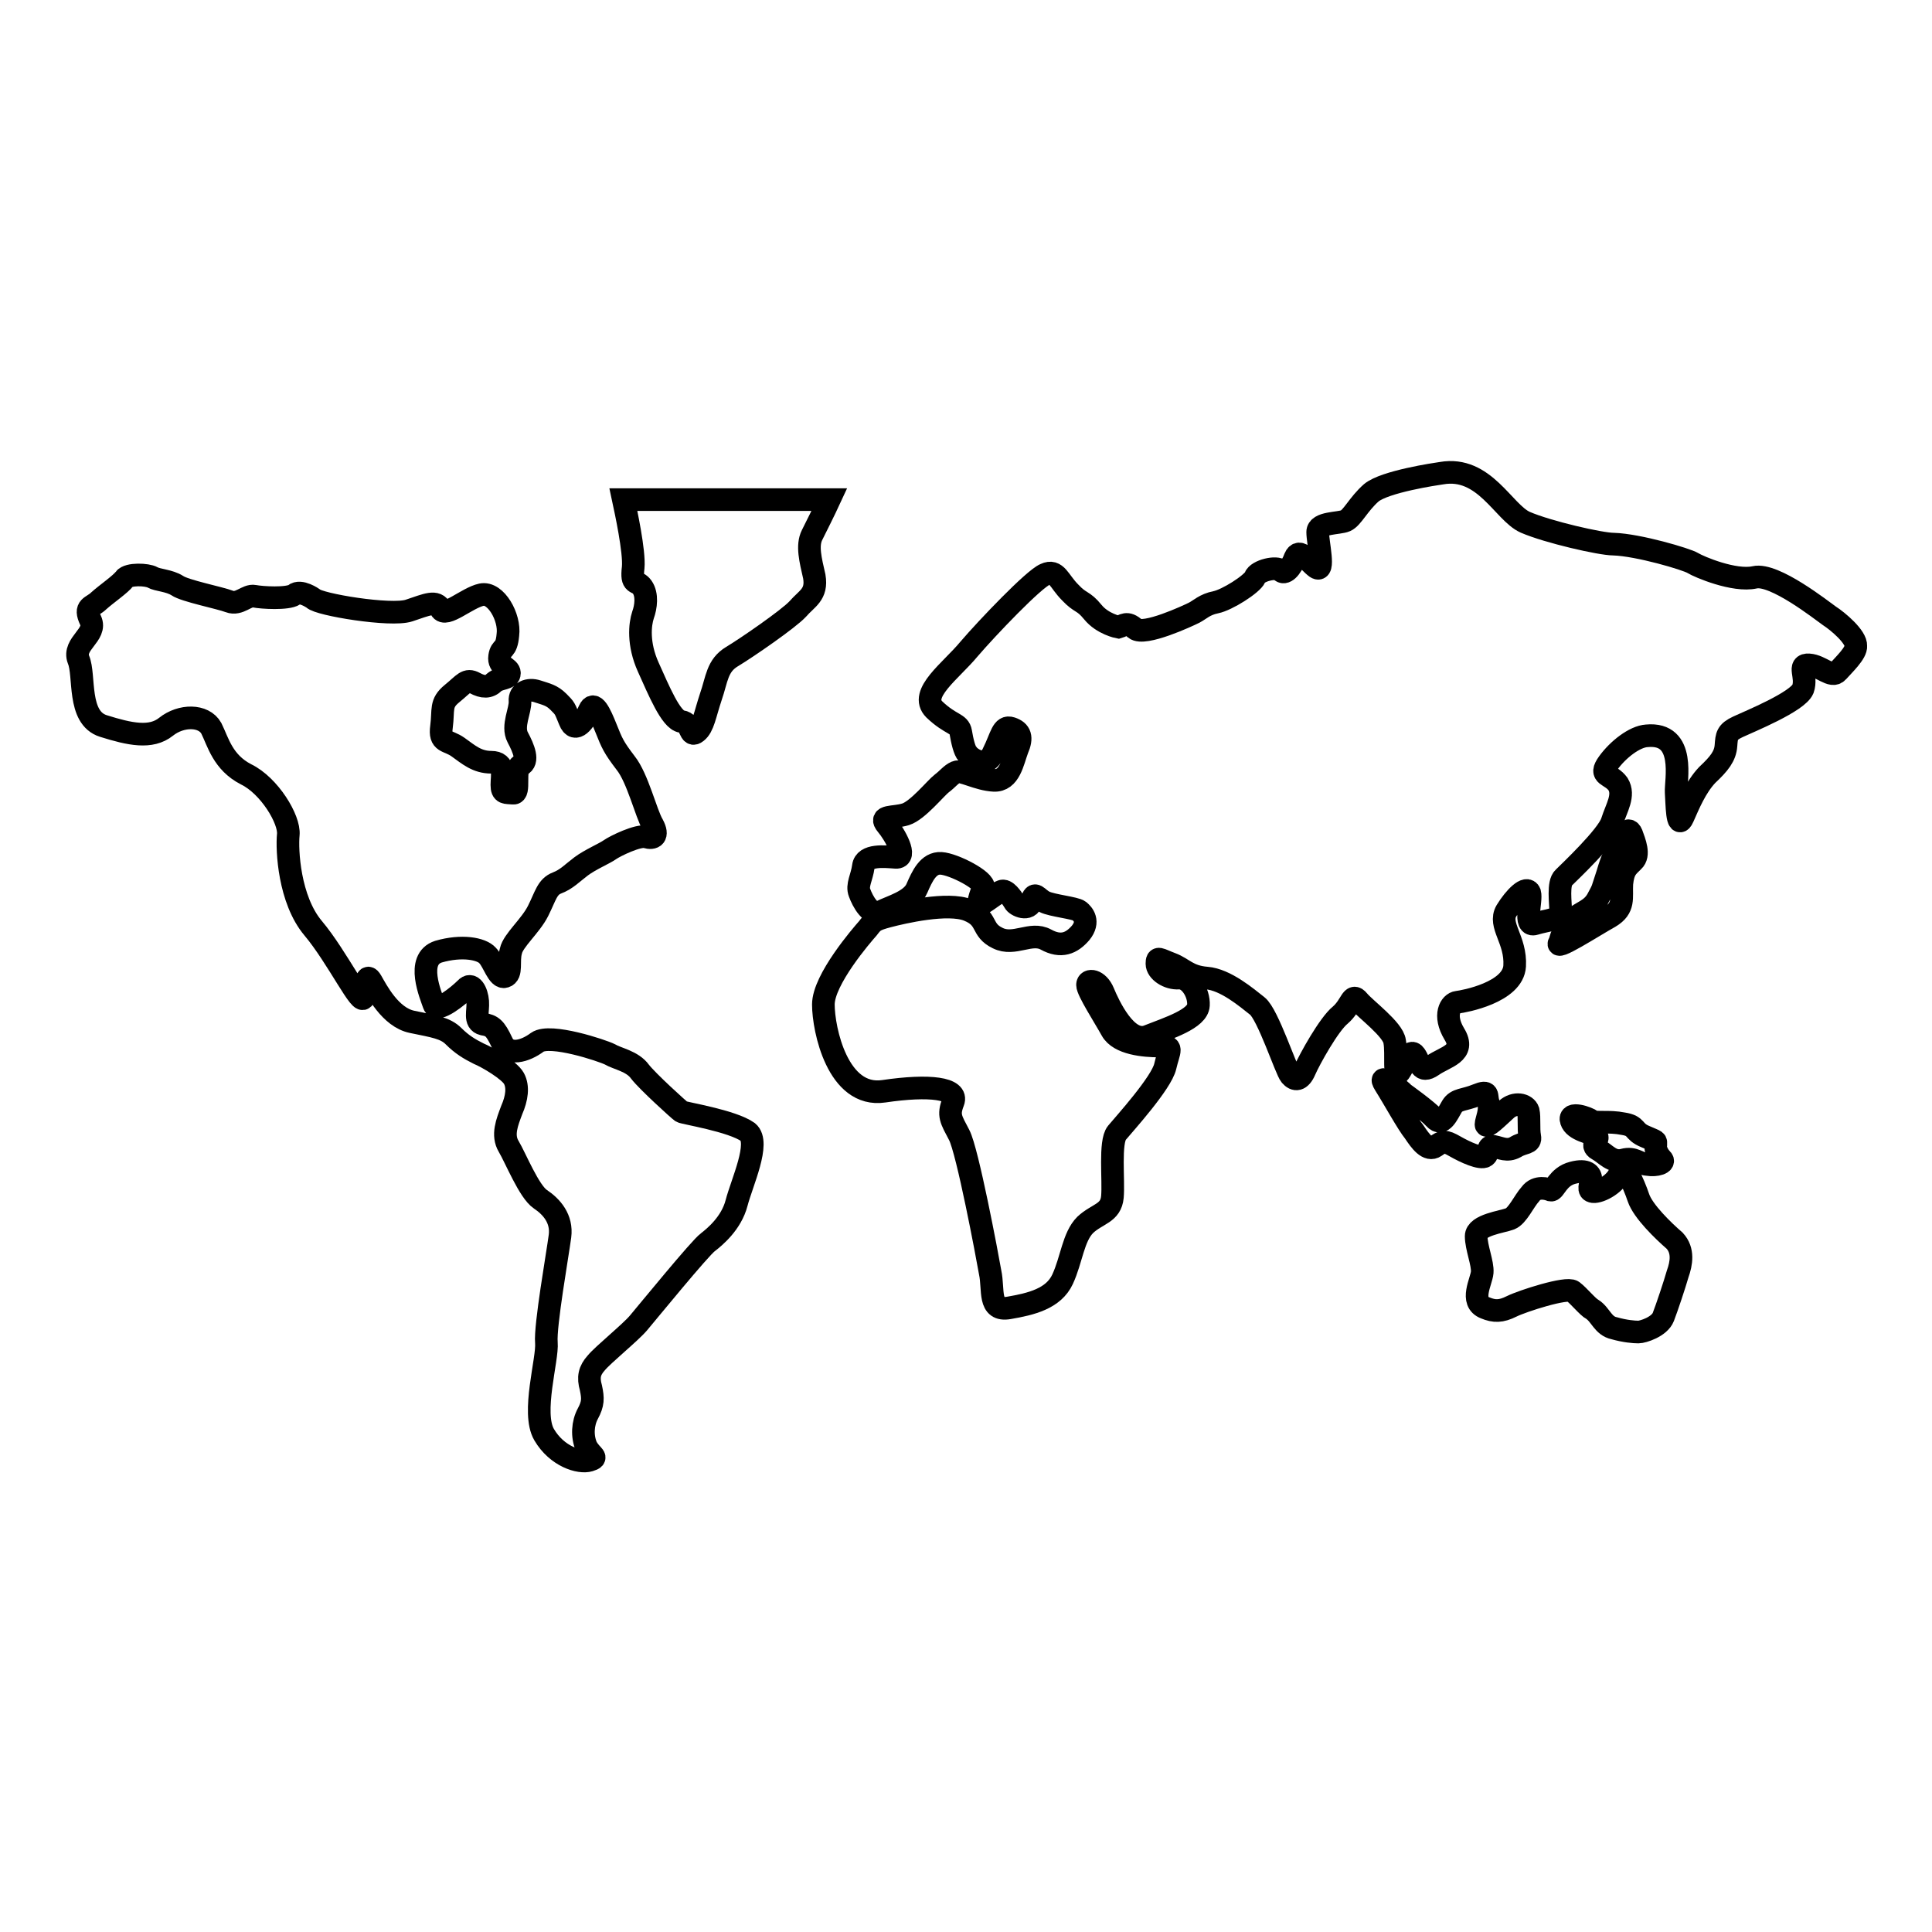 <?xml version="1.0" encoding="utf-8"?>
<!-- Svg Vector Icons : http://www.onlinewebfonts.com/icon -->
<!DOCTYPE svg PUBLIC "-//W3C//DTD SVG 1.1//EN" "http://www.w3.org/Graphics/SVG/1.1/DTD/svg11.dtd">
<svg version="1.1" xmlns="http://www.w3.org/2000/svg" xmlns:xlink="http://www.w3.org/1999/xlink" x="0px" y="0px" viewBox="0 0 256 256" enable-background="new 0 0 256 256" xml:space="preserve">
<g><g><g><g><g><path stroke-width="3" fill-opacity="0" stroke="#000000"  d="M90.3,147.3c-0.3-0.2-4.5-4-5.5-5.3c-1-1.4-3-1.7-4-2.3c-1-0.5-7.9-2.8-9.6-1.6c-1.6,1.2-3.9,1.9-4.7,0c-0.9-1.9-1.3-2.2-2.5-2.4c-1.2-0.3-0.6-1.7-0.7-3c-0.1-1.3-0.8-2.6-1.6-1.7c-0.9,0.9-3.8,3.3-4.2,2.1c-0.4-1.2-2.5-6,0.6-7c3.1-0.9,5.7-0.4,6.5,0.5c0.8,0.8,1.4,3.1,2.3,2.8c1-0.3,0.4-2,0.8-3.4c0.3-1.4,2.6-3.3,3.6-5.3c1-2,1.2-3.2,2.5-3.7c1.3-0.5,2-1.3,3.2-2.2c1.2-0.9,3.1-1.7,3.8-2.2c0.7-0.5,3.8-2,4.8-1.7c1,0.3,1.7-0.1,0.9-1.6c-0.9-1.5-2-6.2-3.6-8.2c-1.6-2.1-1.8-2.6-2.6-4.6c-0.8-2-1.6-3.7-2.2-2.4c-0.6,1.4-1.9,3.2-2.6,1.4c-0.7-1.7-0.6-1.6-1.5-2.5s-1.6-1-2.8-1.4c-1.2-0.4-2.4,0.1-2.3,1.3c0.1,1.2-1.1,3.3-0.3,4.8c0.8,1.5,1.5,3.2,0.4,3.7c-1,0.5,0,3.8-1,3.7c-1-0.1-1.5,0.1-1.5-1.1c0-1.2,0.5-3-1.4-3s-3-1-4.4-2c-1.4-1-2.5-0.5-2.2-2.7c0.3-2.3-0.2-3.1,1.4-4.4c1.6-1.3,1.9-2,3-1.4c1.1,0.6,1.9,0.6,2.6-0.1c0.7-0.6,2-0.4,2-1.2c0-0.8-1.5-0.8-1.3-2.2c0.2-1.4,0.9-0.6,1.1-2.9c0.3-2.3-1.6-5.7-3.5-5.3c-1.9,0.4-4.8,3.1-5.4,1.9c-0.6-1.2-1.8-0.6-4.2,0.2s-12-0.8-12.7-1.6c0,0-1.7-1.2-2.5-0.5c-0.9,0.6-4.3,0.4-5.3,0.2c-1-0.2-2,1.2-3.3,0.7c-1.3-0.5-5.9-1.4-6.9-2.1c-1.1-0.7-2.6-0.7-3.3-1.1c-0.7-0.4-3.2-0.5-3.7,0.2c-0.5,0.7-2.4,2-3.4,2.9c-0.9,0.9-2,0.7-1.1,2.6c0.9,1.9-2.4,3.1-1.6,5.2c0.9,2.1-0.2,7.7,3.3,8.8c3.5,1.1,6.3,1.7,8.3,0.1c2-1.6,5-1.6,6,0.2c0.9,1.8,1.5,4.5,4.6,6.1c3.1,1.5,5.8,6,5.6,8c-0.2,2,0.1,8.6,3.3,12.4c3.2,3.8,6.5,10.7,6.7,9.1c0.3-1.6,0.3-3.3,1-2.1c0.7,1.2,2.5,4.8,5.4,5.4c2.9,0.6,4.4,0.8,5.5,1.9c1.1,1.1,2.1,1.7,3.3,2.3c1.2,0.5,4.1,2.2,4.7,3.3s0.4,2.6-0.3,4.2c-0.6,1.6-1.3,3.3-0.4,4.8c0.9,1.5,2.7,6,4.2,7c1.5,1,2.9,2.6,2.6,4.9c-0.3,2.3-2,11.9-1.8,14.1c0.2,2.2-2,9.3-0.3,12.2c1.7,2.9,4.7,3.8,6,3.4c1.3-0.4,0.3-0.5-0.4-1.8c-0.6-1.4-0.5-3.1,0.2-4.4s0.7-2,0.4-3.4c-0.4-1.4-0.2-2.3,0.7-3.3c0.9-1.1,4.5-4,5.6-5.3c1.1-1.3,8.2-10,9.2-10.7c0.9-0.7,3.1-2.5,3.8-5.2c0.7-2.7,3.2-8,1.5-9.4C97,148.5,90.6,147.5,90.3,147.3z"/></g><g><path stroke-width="3" fill-opacity="0" stroke="#000000"  d="M107.6,70.9c0.5-1,1.7-3.4,2.3-4.7H82.6c0.3,1.4,1.5,6.9,1.3,9c-0.3,2.5,0.5,1.6,1.2,2.6c0.7,1,0.5,2.6,0.1,3.7c-0.4,1.2-0.7,3.8,0.7,6.9c1.4,3.1,3,7,4.4,7.2c1.4,0.2,1,2.2,2,1.4c0.9-0.7,1.1-2.3,1.9-4.7c0.8-2.3,0.8-4.1,2.8-5.3c2-1.2,7.5-5,8.7-6.3c1.2-1.4,2.6-1.9,2.2-4.3C107.4,74.2,106.9,72.3,107.6,70.9z"/></g><g><path stroke-width="3" fill-opacity="0" stroke="#000000"  d="M242.4,81.6c-1-0.7-7.3-5.7-9.9-5.1c-2.7,0.6-7.4-1.4-8.2-1.9c-0.8-0.5-7.2-2.4-10.5-2.5c-1.7,0-8.7-1.6-11.7-2.9c-2.9-1.3-5.4-7.5-11.1-6.5c-0.7,0.1-7.5,1.1-9.3,2.6c-1.7,1.5-2.5,3.3-3.4,3.7c-0.9,0.4-3.7,0.2-3.7,1.5c0,1.4,1,5.5-0.2,4.7c-1.1-0.8-2.2-2.7-2.8-1.3c-0.5,1.4-1.4,2.3-1.9,1.7c-0.5-0.6-3.1,0-3.4,0.9c-0.4,0.9-3.7,3-5.2,3.3c-1.5,0.3-2.1,1-2.9,1.4c-0.8,0.4-6.6,3.1-7.8,2.1c-1.1-1-1.5-0.4-2.2-0.2c0,0-2.1-0.4-3.4-2c-1.3-1.6-1.6-1.1-3-2.6c-1.5-1.5-1.8-3.1-3.3-2.4c-1.5,0.6-7.7,7.1-10.1,9.9c-2.4,2.9-6.7,5.9-4.6,8c2.2,2.1,3.3,1.8,3.5,3s0.5,2.5,0.9,2.9c0.3,0.5,2.4,2.1,3.4-0.1c1.1-2.2,1.2-3.7,2.4-3.3c1.2,0.4,1.5,1.2,0.8,2.8c-0.6,1.6-1,4.2-3.1,4.1c-2.1-0.1-4.3-1.4-5-1.1c-0.7,0.3-1.1,0.9-1.9,1.5c-0.8,0.6-3.2,3.6-4.8,4.1c-1.6,0.5-3.6,0.1-2.5,1.4c1.1,1.3,2.8,4.4,1.2,4.3c-1.5-0.1-4.1-0.4-4.3,1.2c-0.2,1.5-0.9,2.5-0.5,3.5c0.4,1.1,1.5,3.2,2.8,2.5c1.4-0.7,4.1-1.4,4.8-3.1c0.7-1.6,1.5-3.4,3.2-3.3c1.7,0.1,5.9,2.3,5.6,3.2c-0.3,0.8-1.1,2.7-0.1,2.1c1-0.6,1.9-1.4,2.5-1.6c0.6-0.3,1.4,0.9,1.7,1.4c0.2,0.5,2,1.3,2.3-0.1c0.4-1.4,0.7-0.4,1.7,0.1c1,0.5,4.1,0.8,4.6,1.2c0.5,0.4,1.4,1.4,0.2,2.9c-1.2,1.4-2.6,2-4.6,0.9c-2-1.1-4.2,0.9-6.4-0.2c-2.3-1.1-1.2-2.6-3.9-3.7c-2.7-1.1-8.7,0.3-10.6,0.8c-1.9,0.5-2,0.7-2.7,1.6c-0.8,0.9-5.9,6.8-5.9,10.1s1.9,12.4,8,11.5c6.1-0.9,9.9-0.4,9.2,1.4c-0.7,1.8-0.3,2.3,0.8,4.4c1.1,2.1,3.7,15.9,4.1,18.2c0.5,2.3-0.3,5.2,2.5,4.7c2.9-0.5,5.9-1.2,7.1-3.8c1.2-2.6,1.4-5.6,3-7.2c1.6-1.5,3.4-1.5,3.6-3.7c0.2-2.2-0.4-7.3,0.6-8.5c1-1.2,5.9-6.6,6.4-8.8c0.5-2.2,1.2-2.7-0.8-2.7c-2,0-5.3-0.3-6.3-2.1c-1-1.8-3.2-5.2-3.2-6c0-0.8,1.4-0.7,2.1,1c0.7,1.7,3.1,6.9,5.9,5.8c2.8-1.1,6.6-2.3,6.7-4.1c0.1-1.7-1.2-3.7-2.6-3.6c-1.4,0.1-2.9-0.9-2.9-1.9c0-1,0.3-0.6,1.9,0c1.6,0.6,2.2,1.7,4.7,1.9c2.5,0.2,5.3,2.6,6.7,3.7c1.4,1.1,3.8,8.5,4.4,9.2c0.6,0.7,1.3,0.7,1.9-0.7c0.6-1.4,3.2-6.1,4.7-7.3c1.5-1.3,1.5-3,2.4-1.9c0.9,1.1,4.6,3.8,4.8,5.4c0.3,1.6-0.2,5.2,0.6,4.1s1.4-3.3,2.1-2.3c0.7,1,0.7,2.5,2.3,1.4c1.7-1.2,4.5-1.6,2.9-4.2c-1.5-2.5-0.5-4.1,0.4-4.2c0.9-0.1,7.4-1.3,7.6-4.8c0.2-3.5-2.2-5.4-1.1-7.3c1.1-1.8,2.7-3.4,3.1-2.4c0.3,1.1-0.9,4.6,0.7,4.1c1.6-0.5,3.4-0.5,3.4-1.6c0-1.1-0.4-3.8,0.4-4.5c0.7-0.7,5.8-5.5,6.4-7.4c0.6-1.9,1.7-3.5,0.8-5c-1-1.4-2.6-1-1.3-2.8c1.3-1.8,3.5-3.5,5.1-3.6c5.3-0.5,3.8,6,3.9,7.5c0.1,1.4,0.1,5.1,0.9,3.3c0.8-1.8,1.7-4,3.2-5.6c1.6-1.5,2.4-2.5,2.5-3.9c0.1-1.3,0.1-1.8,1.6-2.5c1.5-0.7,7.9-3.3,8.6-5c0.6-1.7-0.8-3.3,0.8-3.2c1.6,0.1,3,1.8,3.8,0.9c0.8-0.9,2.5-2.5,2.4-3.4C246,84.4,243.5,82.3,242.4,81.6z"/></g><g><path stroke-width="3" fill-opacity="0" stroke="#000000"  d="M214.5,112c-0.5,1.2-0.8,1.4-1.5,3.8c-0.8,2.4-0.5,1.8-1.3,3.3c-0.8,1.5-2.1,1.7-3.3,2.7c-1.3,1-1.7,3-1.7,3c-1.1,1.5,4.6-2.2,6.6-3.3c2-1.2,1.5-2.5,1.6-4.4c0.2-1.9,0.7-2.2,1.5-3c0.9-0.8,0.2-2.5-0.2-3.6C215.7,109.3,215,110.9,214.5,112z"/></g><g><path stroke-width="3" fill-opacity="0" stroke="#000000"  d="M196.8,153.2c0.6-0.5,0.2-1.4,1.1-1.3c1,0.2,1.8,0.7,2.9,0.1c1.1-0.7,2.1-0.4,1.9-1.4c-0.2-1.1,0-2.5-0.2-3.4c-0.3-0.9-1.8-1.2-2.9-0.2c-1.1,1-2.7,2.6-2.7,2c0-0.5,0.7-2,0.3-2.9c-0.3-0.9,0.2-1.7-1.5-1c-1.7,0.7-2.7,0.5-3.3,1.5s-1.3,2.7-2.3,1.6c-1-1.1-4.1-3.3-4.1-3.3c-0.2-0.3-3.7-3.1-2.5-1.2c1.2,1.9,3,5.2,3.9,6.3c0.8,1.2,1.8,2.6,2.8,1.9c1-0.7,1.2-0.8,2.6,0C194.2,152.7,196.2,153.6,196.8,153.2z"/></g><g><path stroke-width="3" fill-opacity="0" stroke="#000000"  d="M218,150.6c-1.7-0.7-1-1.4-2.9-1.7c-2-0.4-3.6,0-4.2-0.4c-0.5-0.4-3.1-1.3-2.7,0c0.4,1.3,2.7,1.6,3.3,2s-0.9,1.2,0.2,1.8c1.1,0.6,1.9,1.8,3.4,1.4c1.5-0.4,2,0.5,3.2,0.6c1.2,0.2,2.4-0.2,1.9-0.7c-0.5-0.5-0.9-1.3-0.8-1.9C219.4,151.1,219.6,151.3,218,150.6z"/></g><g><path stroke-width="3" fill-opacity="0" stroke="#000000"  d="M217.1,158.7c-0.6-1.8-2.1-5.2-2.4-3.5c-0.4,1.6-2.7,2.8-3.6,2.7c-0.8-0.1-0.3-0.9-0.3-1.6c0-0.7-0.5-1.4-2.4-0.9c-2,0.5-2.4,2.4-2.9,2.3c-0.5-0.2-1.9-0.6-2.7,0.5c-0.9,1-1.7,2.9-2.7,3.3c-1,0.4-4.5,0.8-4.5,2.3s0.9,3.6,0.8,4.8c-0.1,1.2-1.7,3.9,0.4,4.7c1.2,0.5,2.1,0.5,3.5-0.2c1.4-0.7,7.3-2.6,8.1-2c0.8,0.6,2,2.1,2.6,2.4c1.1,0.7,1.4,2.2,2.9,2.5c1.4,0.4,2.6,0.5,3.2,0.5s2.8-0.7,3.3-2c0.5-1.3,1.5-4.3,1.9-5.7c0.5-1.4,0.8-3.1-0.4-4.4C220.4,163.1,217.7,160.5,217.1,158.7z"/></g></g></g><g></g><g></g><g></g><g></g><g></g><g></g><g></g><g></g><g></g><g></g><g></g><g></g><g></g><g></g><g></g></g></g>
</svg>
